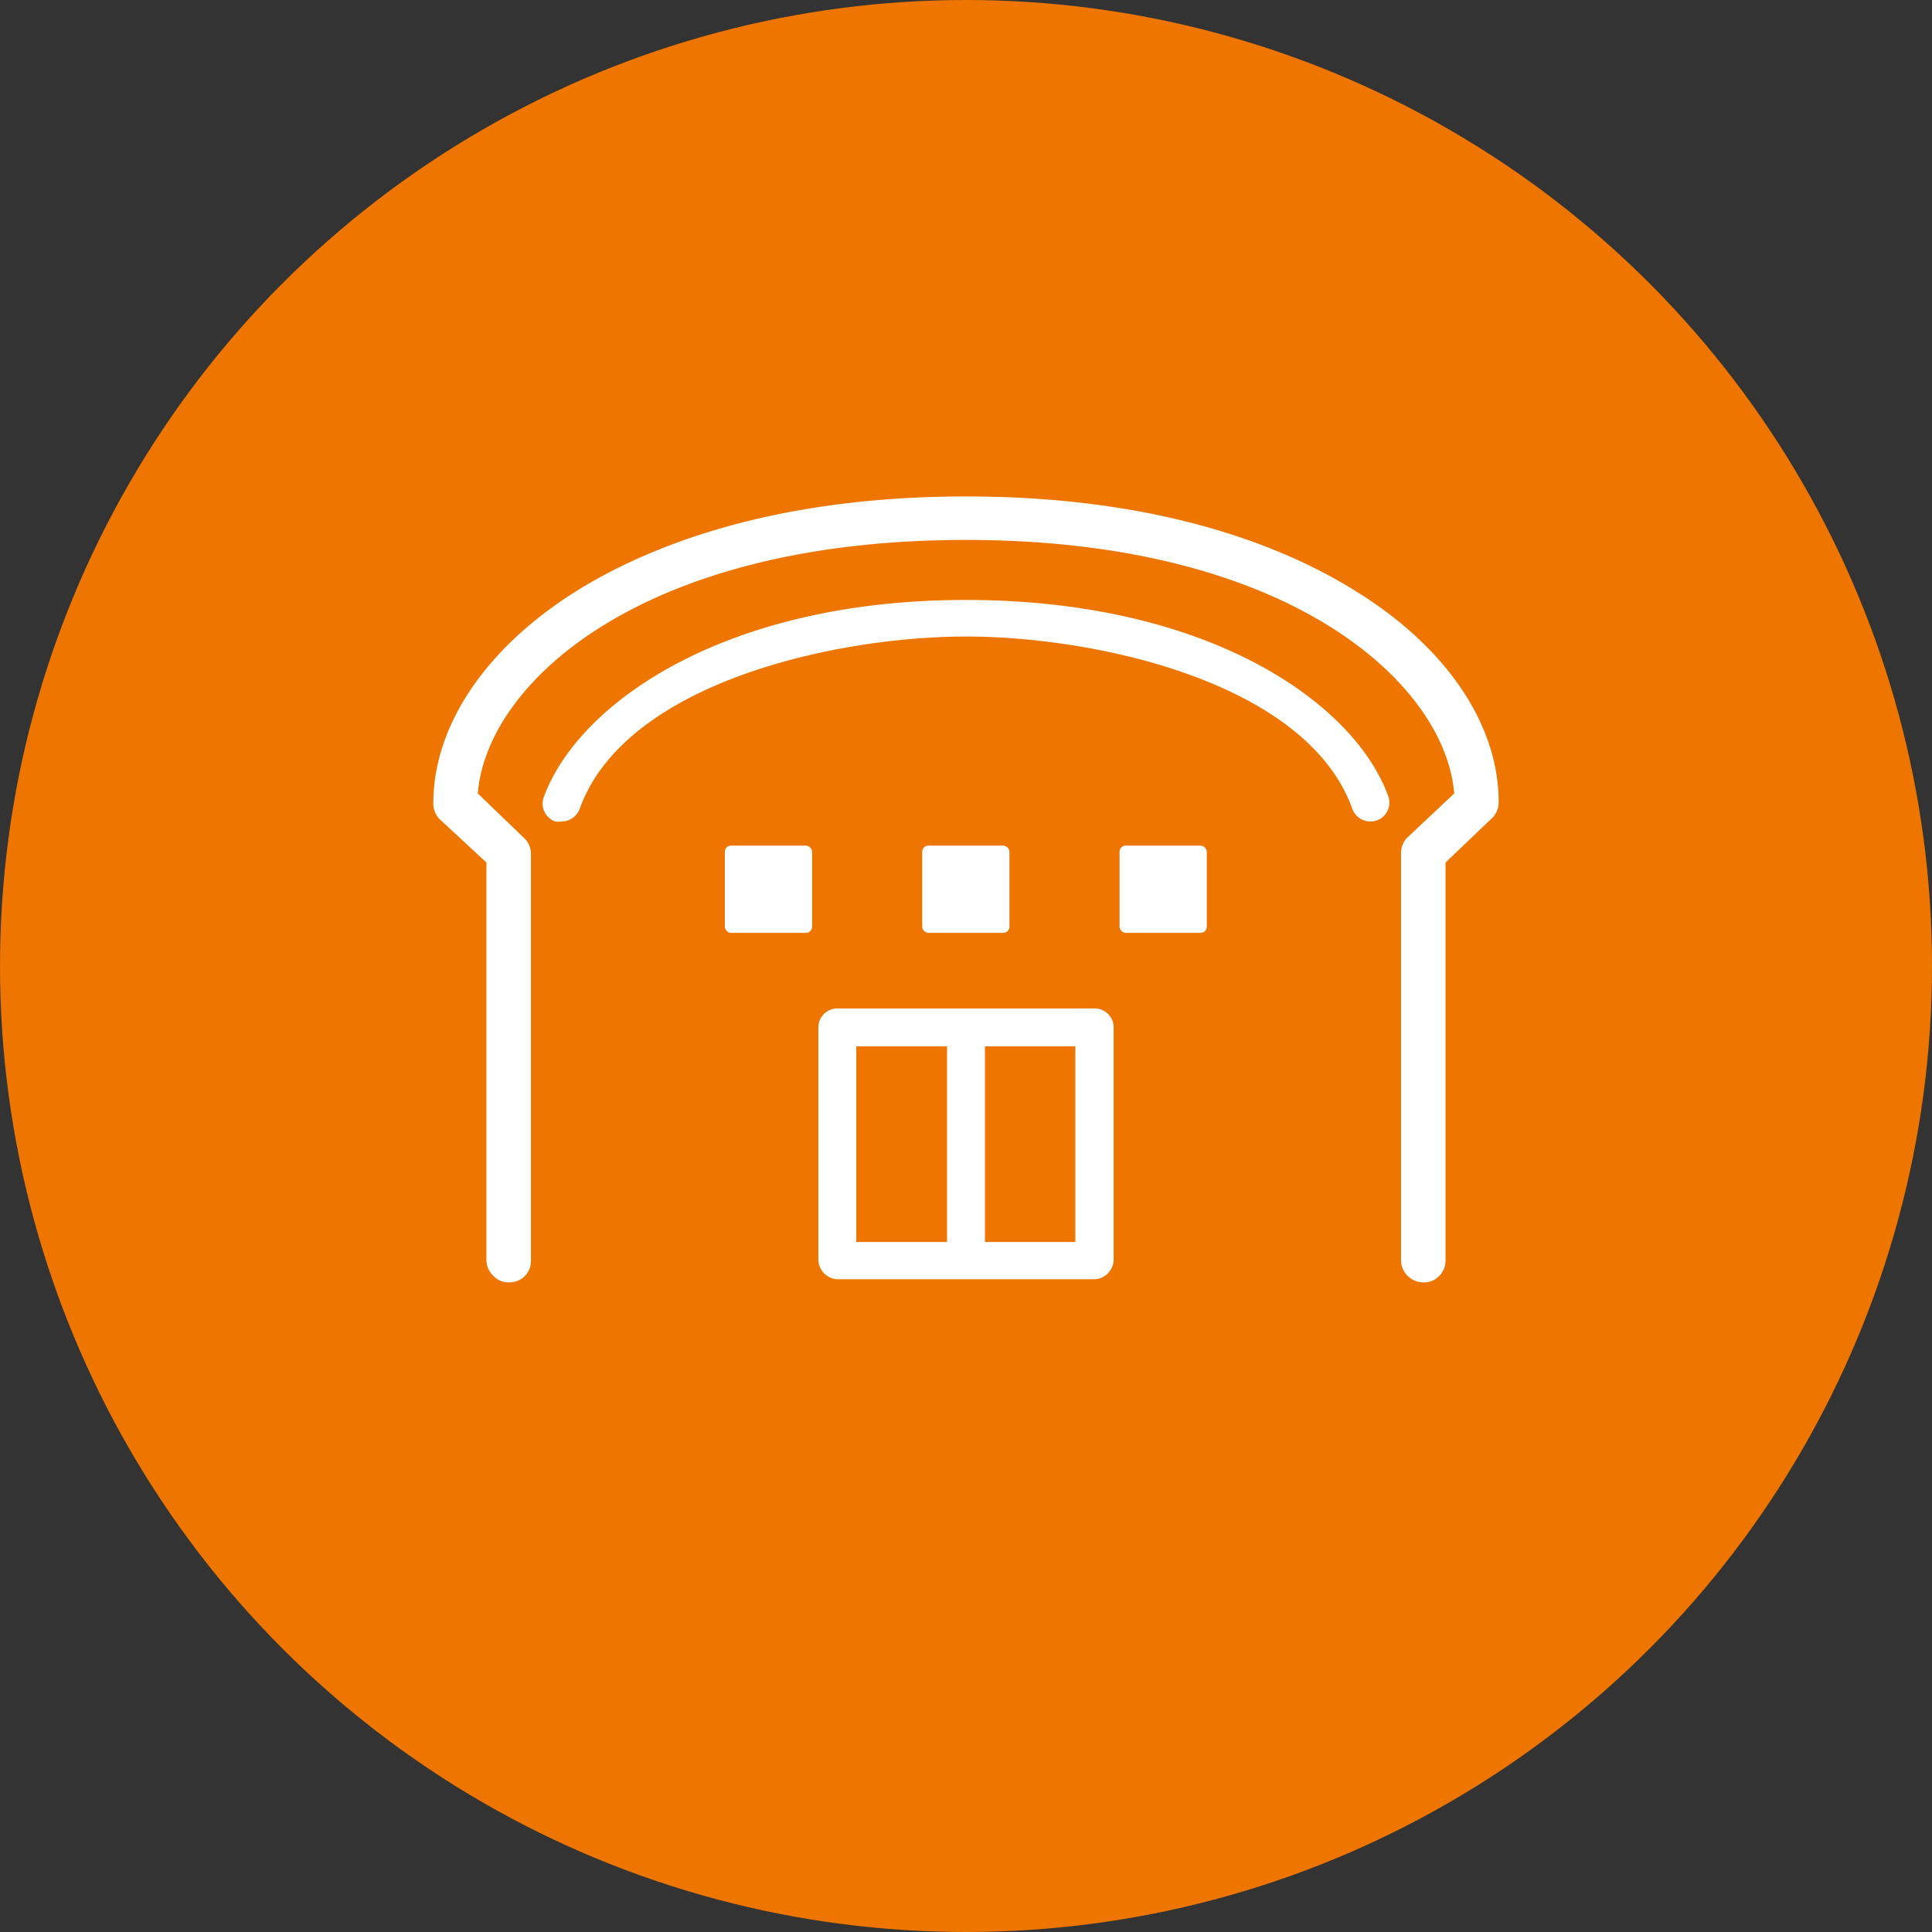 <svg xmlns="http://www.w3.org/2000/svg" viewBox="0 0 56 56"><rect x="0" y="0" width="56" height="56" fill="#333333" stroke="none"/><defs><style>.cls-1{fill:#ee7500;}.cls-2{fill:#fff;}</style></defs><g id="レイヤー_2" data-name="レイヤー 2"><g id="レイヤー_1-2" data-name="レイヤー 1"><circle class="cls-1" cx="28" cy="28" r="28"/><path class="cls-2" d="M39.37,17.18c-2-1.27-5.61-2.79-11.37-2.79s-9.36,1.52-11.37,2.79c-2.59,1.65-4.07,3.88-4.07,6.11a.63.63,0,0,0,.2.47L14.1,25V36.52a.63.63,0,0,0,.2.46.6.6,0,0,0,.45.19A.64.64,0,0,0,15.2,37a.63.63,0,0,0,.19-.46V24.76a.63.63,0,0,0-.2-.47L13.85,23c.24-3.14,4.66-7.35,14.15-7.35S41.91,19.89,42.15,23l-1.34,1.26a.63.63,0,0,0-.2.47V36.52a.63.63,0,0,0,.19.46.64.64,0,0,0,.45.19A.6.6,0,0,0,41.7,37a.63.63,0,0,0,.2-.46V25l1.34-1.28a.63.63,0,0,0,.2-.47C43.44,21.06,42,18.83,39.37,17.18Z"/><path class="cls-2" d="M28,17.39c-7,0-11.25,3-12.24,5.72a.55.55,0,0,0,.33.7.63.63,0,0,0,.19,0,.56.56,0,0,0,.52-.36c1.31-3.66,7.42-5,11.2-5s9.89,1.33,11.2,5a.56.56,0,0,0,.71.33.55.55,0,0,0,.33-.7C39.25,20.35,35,17.39,28,17.39Z"/><path class="cls-2" d="M31.73,29.23H24.27a.55.55,0,0,0-.55.55v6.74a.58.58,0,0,0,.55.56h7.46a.58.58,0,0,0,.55-.56V29.78A.55.55,0,0,0,31.73,29.23Zm-3.18,1.1h2.62V36H28.55Zm-3.73,0h2.63V36H24.82Z"/><rect class="cls-2" x="21.01" y="24.51" width="2.53" height="2.53" rx="0.18"/><rect class="cls-2" x="26.73" y="24.51" width="2.53" height="2.53" rx="0.18"/><rect class="cls-2" x="32.45" y="24.51" width="2.53" height="2.53" rx="0.18"/></g></g></svg>